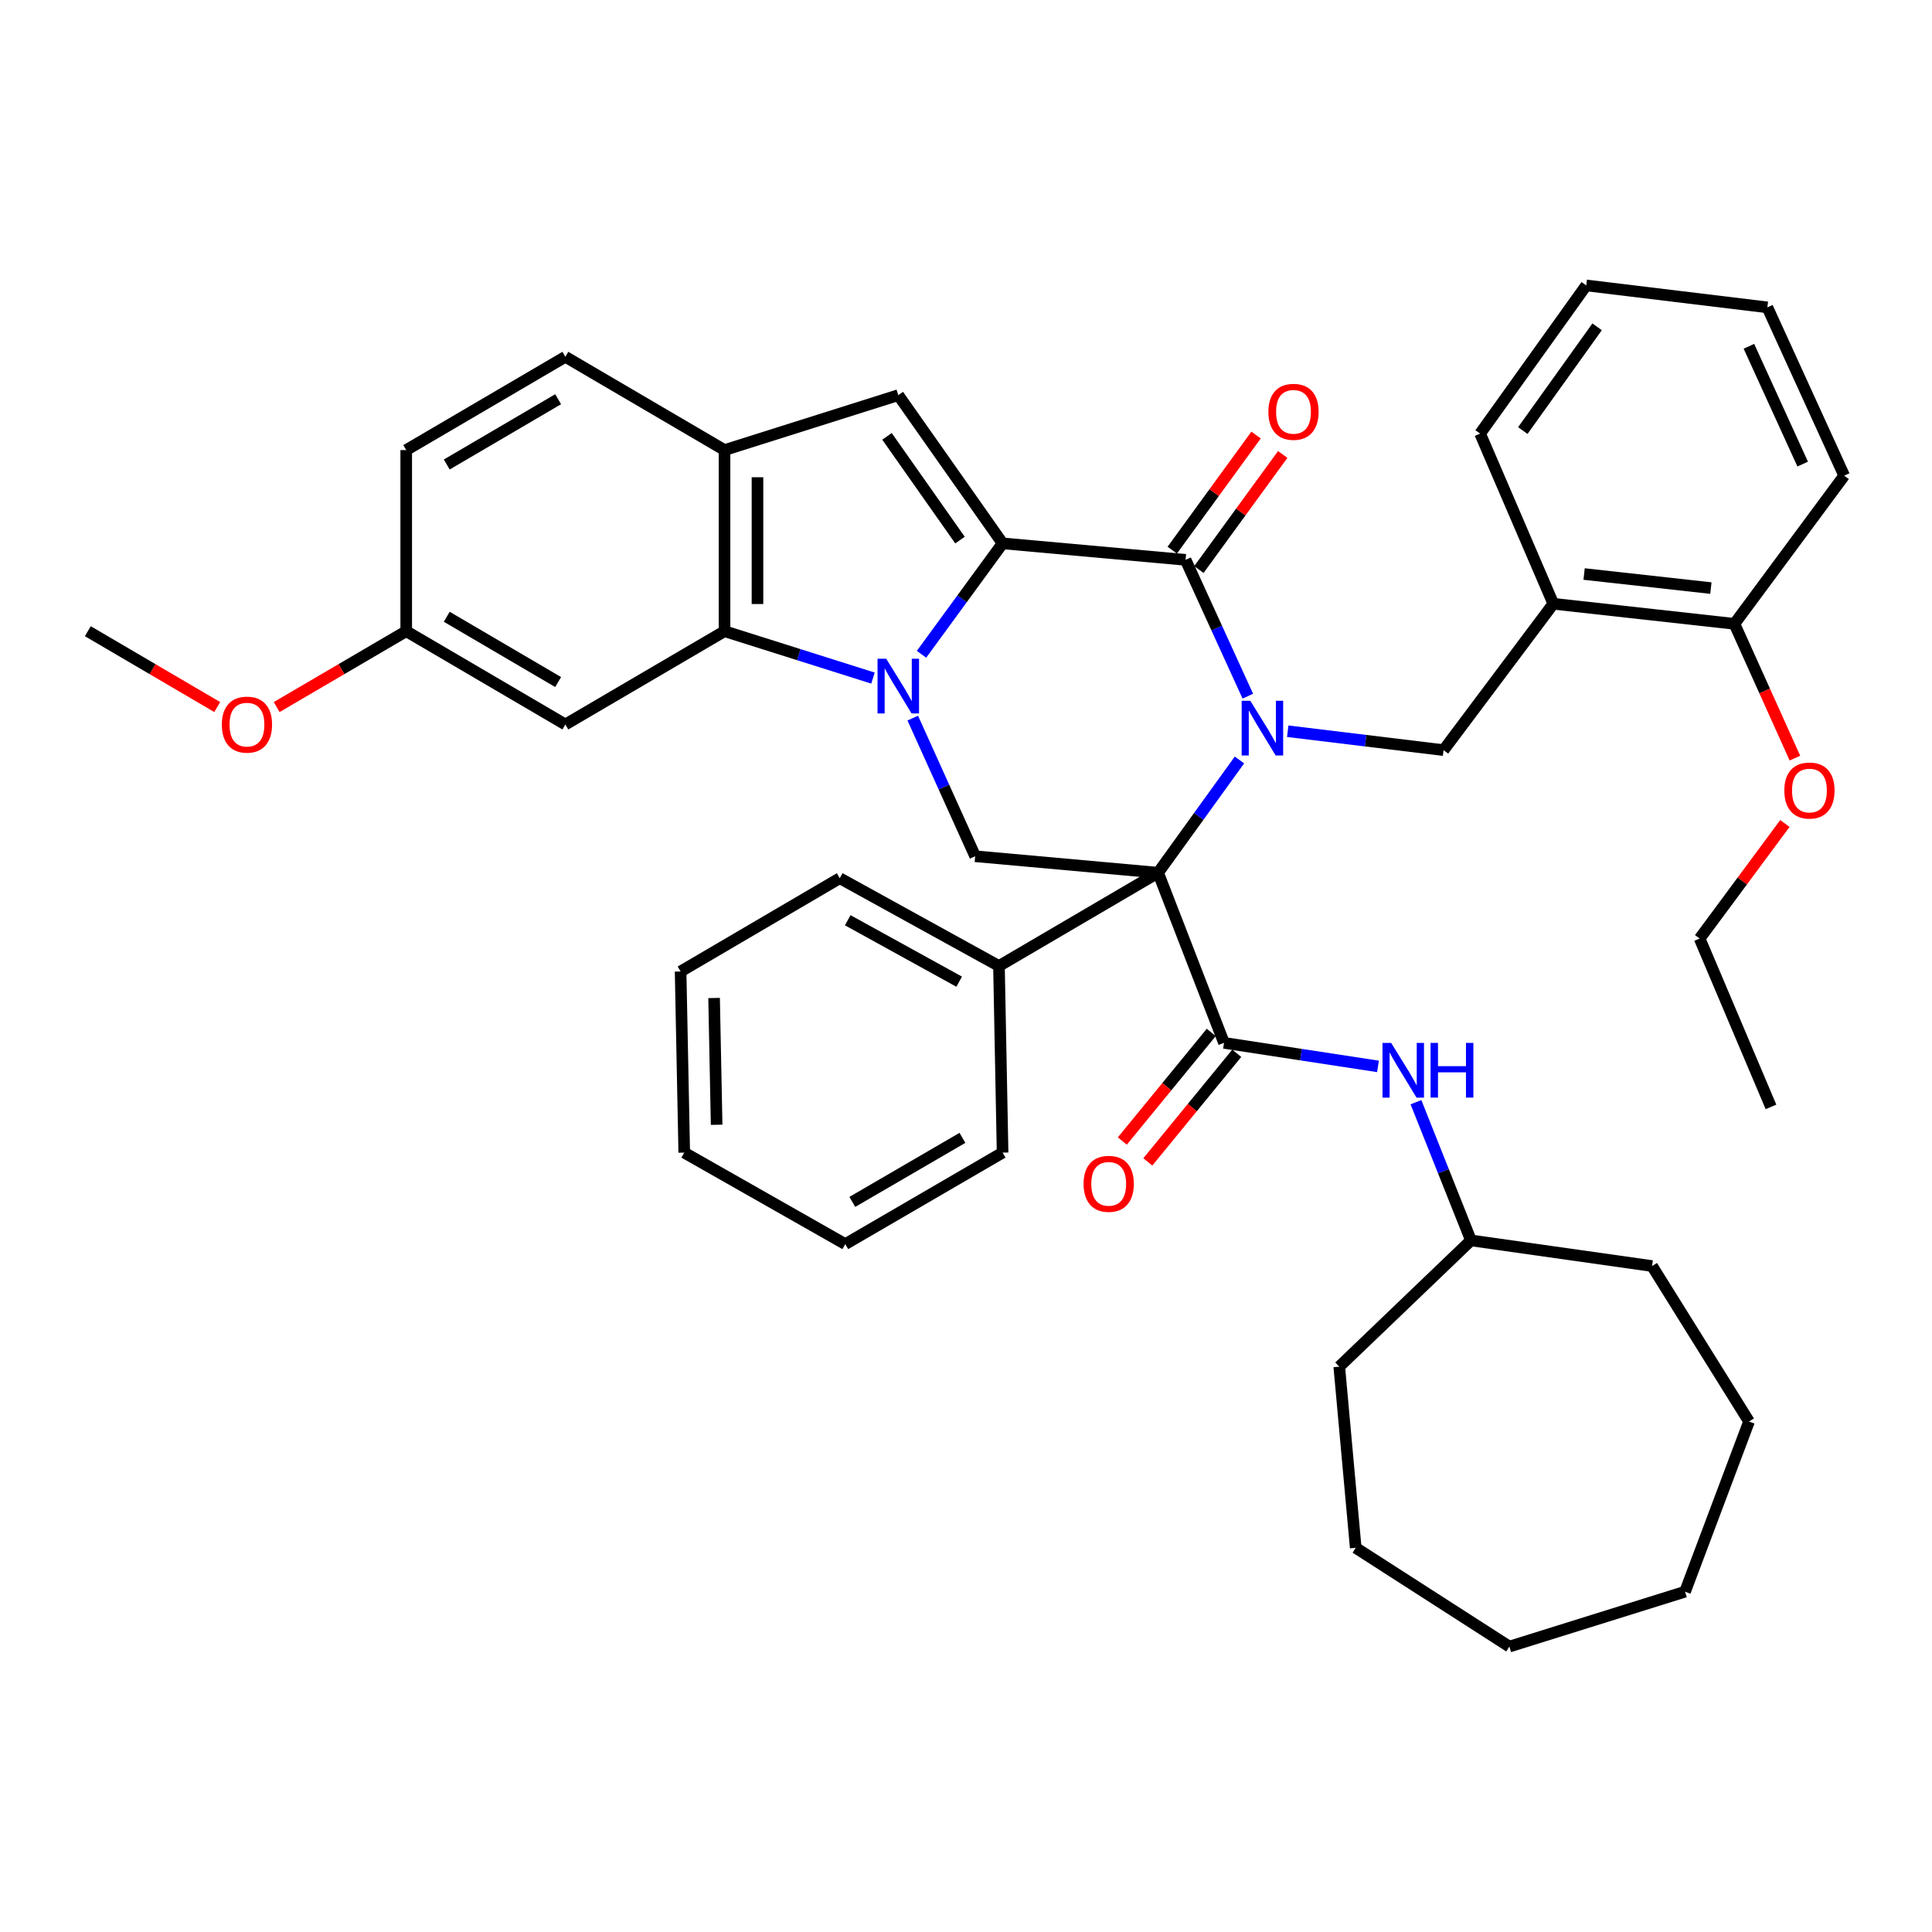 <?xml version='1.0' encoding='iso-8859-1'?>
<svg version='1.1' baseProfile='full'
              xmlns='http://www.w3.org/2000/svg'
                      xmlns:rdkit='http://www.rdkit.org/xml'
                      xmlns:xlink='http://www.w3.org/1999/xlink'
                  xml:space='preserve'
width='1000px' height='1000px' viewBox='0 0 1000 1000'>
<!-- END OF HEADER -->
<rect style='opacity:1.0;fill:#FFFFFF;stroke:none' width='1000' height='1000' x='0' y='0'> </rect>
<path class='bond-0' d='M 599.432,451.719 L 620.488,422.539' style='fill:none;fill-rule:evenodd;stroke:#000000;stroke-width:6px;stroke-linecap:butt;stroke-linejoin:miter;stroke-opacity:1' />
<path class='bond-0' d='M 620.488,422.539 L 641.544,393.359' style='fill:none;fill-rule:evenodd;stroke:#0000FF;stroke-width:6px;stroke-linecap:butt;stroke-linejoin:miter;stroke-opacity:1' />
<path class='bond-4' d='M 599.432,451.719 L 633.539,539.782' style='fill:none;fill-rule:evenodd;stroke:#000000;stroke-width:6px;stroke-linecap:butt;stroke-linejoin:miter;stroke-opacity:1' />
<path class='bond-7' d='M 599.432,451.719 L 504.747,443.192' style='fill:none;fill-rule:evenodd;stroke:#000000;stroke-width:6px;stroke-linecap:butt;stroke-linejoin:miter;stroke-opacity:1' />
<path class='bond-13' d='M 599.432,451.719 L 517.063,500' style='fill:none;fill-rule:evenodd;stroke:#000000;stroke-width:6px;stroke-linecap:butt;stroke-linejoin:miter;stroke-opacity:1' />
<path class='bond-3' d='M 645.868,360.338 L 629.76,325.057' style='fill:none;fill-rule:evenodd;stroke:#0000FF;stroke-width:6px;stroke-linecap:butt;stroke-linejoin:miter;stroke-opacity:1' />
<path class='bond-3' d='M 629.76,325.057 L 613.653,289.776' style='fill:none;fill-rule:evenodd;stroke:#000000;stroke-width:6px;stroke-linecap:butt;stroke-linejoin:miter;stroke-opacity:1' />
<path class='bond-8' d='M 666.527,378.482 L 706.855,383.376' style='fill:none;fill-rule:evenodd;stroke:#0000FF;stroke-width:6px;stroke-linecap:butt;stroke-linejoin:miter;stroke-opacity:1' />
<path class='bond-8' d='M 706.855,383.376 L 747.183,388.27' style='fill:none;fill-rule:evenodd;stroke:#000000;stroke-width:6px;stroke-linecap:butt;stroke-linejoin:miter;stroke-opacity:1' />
<path class='bond-1' d='M 472.443,371.687 L 488.595,407.44' style='fill:none;fill-rule:evenodd;stroke:#0000FF;stroke-width:6px;stroke-linecap:butt;stroke-linejoin:miter;stroke-opacity:1' />
<path class='bond-1' d='M 488.595,407.44 L 504.747,443.192' style='fill:none;fill-rule:evenodd;stroke:#000000;stroke-width:6px;stroke-linecap:butt;stroke-linejoin:miter;stroke-opacity:1' />
<path class='bond-2' d='M 476.974,338.663 L 497.957,309.952' style='fill:none;fill-rule:evenodd;stroke:#0000FF;stroke-width:6px;stroke-linecap:butt;stroke-linejoin:miter;stroke-opacity:1' />
<path class='bond-2' d='M 497.957,309.952 L 518.939,281.24' style='fill:none;fill-rule:evenodd;stroke:#000000;stroke-width:6px;stroke-linecap:butt;stroke-linejoin:miter;stroke-opacity:1' />
<path class='bond-5' d='M 451.857,350.974 L 413.436,338.84' style='fill:none;fill-rule:evenodd;stroke:#0000FF;stroke-width:6px;stroke-linecap:butt;stroke-linejoin:miter;stroke-opacity:1' />
<path class='bond-5' d='M 413.436,338.84 L 375.016,326.707' style='fill:none;fill-rule:evenodd;stroke:#000000;stroke-width:6px;stroke-linecap:butt;stroke-linejoin:miter;stroke-opacity:1' />
<path class='bond-6' d='M 518.939,281.24 L 464.955,204.536' style='fill:none;fill-rule:evenodd;stroke:#000000;stroke-width:6px;stroke-linecap:butt;stroke-linejoin:miter;stroke-opacity:1' />
<path class='bond-6' d='M 496.895,279.55 L 459.107,225.857' style='fill:none;fill-rule:evenodd;stroke:#000000;stroke-width:6px;stroke-linecap:butt;stroke-linejoin:miter;stroke-opacity:1' />
<path class='bond-41' d='M 518.939,281.24 L 613.653,289.776' style='fill:none;fill-rule:evenodd;stroke:#000000;stroke-width:6px;stroke-linecap:butt;stroke-linejoin:miter;stroke-opacity:1' />
<path class='bond-14' d='M 620.546,294.796 L 642.237,265.01' style='fill:none;fill-rule:evenodd;stroke:#000000;stroke-width:6px;stroke-linecap:butt;stroke-linejoin:miter;stroke-opacity:1' />
<path class='bond-14' d='M 642.237,265.01 L 663.929,235.225' style='fill:none;fill-rule:evenodd;stroke:#FF0000;stroke-width:6px;stroke-linecap:butt;stroke-linejoin:miter;stroke-opacity:1' />
<path class='bond-14' d='M 606.76,284.756 L 628.452,254.971' style='fill:none;fill-rule:evenodd;stroke:#000000;stroke-width:6px;stroke-linecap:butt;stroke-linejoin:miter;stroke-opacity:1' />
<path class='bond-14' d='M 628.452,254.971 L 650.144,225.185' style='fill:none;fill-rule:evenodd;stroke:#FF0000;stroke-width:6px;stroke-linecap:butt;stroke-linejoin:miter;stroke-opacity:1' />
<path class='bond-11' d='M 633.539,539.782 L 673.387,545.874' style='fill:none;fill-rule:evenodd;stroke:#000000;stroke-width:6px;stroke-linecap:butt;stroke-linejoin:miter;stroke-opacity:1' />
<path class='bond-11' d='M 673.387,545.874 L 713.234,551.965' style='fill:none;fill-rule:evenodd;stroke:#0000FF;stroke-width:6px;stroke-linecap:butt;stroke-linejoin:miter;stroke-opacity:1' />
<path class='bond-15' d='M 626.942,534.38 L 603.93,562.486' style='fill:none;fill-rule:evenodd;stroke:#000000;stroke-width:6px;stroke-linecap:butt;stroke-linejoin:miter;stroke-opacity:1' />
<path class='bond-15' d='M 603.93,562.486 L 580.917,590.591' style='fill:none;fill-rule:evenodd;stroke:#FF0000;stroke-width:6px;stroke-linecap:butt;stroke-linejoin:miter;stroke-opacity:1' />
<path class='bond-15' d='M 640.137,545.184 L 617.124,573.289' style='fill:none;fill-rule:evenodd;stroke:#000000;stroke-width:6px;stroke-linecap:butt;stroke-linejoin:miter;stroke-opacity:1' />
<path class='bond-15' d='M 617.124,573.289 L 594.112,601.395' style='fill:none;fill-rule:evenodd;stroke:#FF0000;stroke-width:6px;stroke-linecap:butt;stroke-linejoin:miter;stroke-opacity:1' />
<path class='bond-9' d='M 375.016,326.707 L 375.016,232.959' style='fill:none;fill-rule:evenodd;stroke:#000000;stroke-width:6px;stroke-linecap:butt;stroke-linejoin:miter;stroke-opacity:1' />
<path class='bond-9' d='M 392.069,312.645 L 392.069,247.021' style='fill:none;fill-rule:evenodd;stroke:#000000;stroke-width:6px;stroke-linecap:butt;stroke-linejoin:miter;stroke-opacity:1' />
<path class='bond-12' d='M 375.016,326.707 L 292.628,374.987' style='fill:none;fill-rule:evenodd;stroke:#000000;stroke-width:6px;stroke-linecap:butt;stroke-linejoin:miter;stroke-opacity:1' />
<path class='bond-43' d='M 464.955,204.536 L 375.016,232.959' style='fill:none;fill-rule:evenodd;stroke:#000000;stroke-width:6px;stroke-linecap:butt;stroke-linejoin:miter;stroke-opacity:1' />
<path class='bond-10' d='M 747.183,388.27 L 803.99,312.505' style='fill:none;fill-rule:evenodd;stroke:#000000;stroke-width:6px;stroke-linecap:butt;stroke-linejoin:miter;stroke-opacity:1' />
<path class='bond-17' d='M 375.016,232.959 L 292.628,184.678' style='fill:none;fill-rule:evenodd;stroke:#000000;stroke-width:6px;stroke-linecap:butt;stroke-linejoin:miter;stroke-opacity:1' />
<path class='bond-16' d='M 803.99,312.505 L 897.738,322.898' style='fill:none;fill-rule:evenodd;stroke:#000000;stroke-width:6px;stroke-linecap:butt;stroke-linejoin:miter;stroke-opacity:1' />
<path class='bond-16' d='M 819.932,297.114 L 885.555,304.389' style='fill:none;fill-rule:evenodd;stroke:#000000;stroke-width:6px;stroke-linecap:butt;stroke-linejoin:miter;stroke-opacity:1' />
<path class='bond-23' d='M 803.99,312.505 L 766.103,224.432' style='fill:none;fill-rule:evenodd;stroke:#000000;stroke-width:6px;stroke-linecap:butt;stroke-linejoin:miter;stroke-opacity:1' />
<path class='bond-19' d='M 732.899,570.495 L 747.132,606.262' style='fill:none;fill-rule:evenodd;stroke:#0000FF;stroke-width:6px;stroke-linecap:butt;stroke-linejoin:miter;stroke-opacity:1' />
<path class='bond-19' d='M 747.132,606.262 L 761.366,642.028' style='fill:none;fill-rule:evenodd;stroke:#000000;stroke-width:6px;stroke-linecap:butt;stroke-linejoin:miter;stroke-opacity:1' />
<path class='bond-18' d='M 292.628,374.987 L 210.259,326.707' style='fill:none;fill-rule:evenodd;stroke:#000000;stroke-width:6px;stroke-linecap:butt;stroke-linejoin:miter;stroke-opacity:1' />
<path class='bond-18' d='M 288.896,353.033 L 231.238,319.236' style='fill:none;fill-rule:evenodd;stroke:#000000;stroke-width:6px;stroke-linecap:butt;stroke-linejoin:miter;stroke-opacity:1' />
<path class='bond-24' d='M 517.063,500 L 434.656,454.562' style='fill:none;fill-rule:evenodd;stroke:#000000;stroke-width:6px;stroke-linecap:butt;stroke-linejoin:miter;stroke-opacity:1' />
<path class='bond-24' d='M 496.468,508.118 L 438.783,476.311' style='fill:none;fill-rule:evenodd;stroke:#000000;stroke-width:6px;stroke-linecap:butt;stroke-linejoin:miter;stroke-opacity:1' />
<path class='bond-25' d='M 517.063,500 L 518.939,596.59' style='fill:none;fill-rule:evenodd;stroke:#000000;stroke-width:6px;stroke-linecap:butt;stroke-linejoin:miter;stroke-opacity:1' />
<path class='bond-21' d='M 897.738,322.898 L 913.393,357.655' style='fill:none;fill-rule:evenodd;stroke:#000000;stroke-width:6px;stroke-linecap:butt;stroke-linejoin:miter;stroke-opacity:1' />
<path class='bond-21' d='M 913.393,357.655 L 929.049,392.411' style='fill:none;fill-rule:evenodd;stroke:#FF0000;stroke-width:6px;stroke-linecap:butt;stroke-linejoin:miter;stroke-opacity:1' />
<path class='bond-26' d='M 897.738,322.898 L 954.545,246.195' style='fill:none;fill-rule:evenodd;stroke:#000000;stroke-width:6px;stroke-linecap:butt;stroke-linejoin:miter;stroke-opacity:1' />
<path class='bond-44' d='M 292.628,184.678 L 210.259,232.959' style='fill:none;fill-rule:evenodd;stroke:#000000;stroke-width:6px;stroke-linecap:butt;stroke-linejoin:miter;stroke-opacity:1' />
<path class='bond-44' d='M 288.896,206.633 L 231.238,240.43' style='fill:none;fill-rule:evenodd;stroke:#000000;stroke-width:6px;stroke-linecap:butt;stroke-linejoin:miter;stroke-opacity:1' />
<path class='bond-20' d='M 210.259,326.707 L 210.259,232.959' style='fill:none;fill-rule:evenodd;stroke:#000000;stroke-width:6px;stroke-linecap:butt;stroke-linejoin:miter;stroke-opacity:1' />
<path class='bond-22' d='M 210.259,326.707 L 176.735,346.341' style='fill:none;fill-rule:evenodd;stroke:#000000;stroke-width:6px;stroke-linecap:butt;stroke-linejoin:miter;stroke-opacity:1' />
<path class='bond-22' d='M 176.735,346.341 L 143.212,365.975' style='fill:none;fill-rule:evenodd;stroke:#FF0000;stroke-width:6px;stroke-linecap:butt;stroke-linejoin:miter;stroke-opacity:1' />
<path class='bond-29' d='M 761.366,642.028 L 855.113,655.302' style='fill:none;fill-rule:evenodd;stroke:#000000;stroke-width:6px;stroke-linecap:butt;stroke-linejoin:miter;stroke-opacity:1' />
<path class='bond-30' d='M 761.366,642.028 L 693.199,707.382' style='fill:none;fill-rule:evenodd;stroke:#000000;stroke-width:6px;stroke-linecap:butt;stroke-linejoin:miter;stroke-opacity:1' />
<path class='bond-27' d='M 923.858,426.241 L 901.793,456.02' style='fill:none;fill-rule:evenodd;stroke:#FF0000;stroke-width:6px;stroke-linecap:butt;stroke-linejoin:miter;stroke-opacity:1' />
<path class='bond-27' d='M 901.793,456.02 L 879.727,485.798' style='fill:none;fill-rule:evenodd;stroke:#000000;stroke-width:6px;stroke-linecap:butt;stroke-linejoin:miter;stroke-opacity:1' />
<path class='bond-28' d='M 112.437,365.968 L 78.946,346.338' style='fill:none;fill-rule:evenodd;stroke:#FF0000;stroke-width:6px;stroke-linecap:butt;stroke-linejoin:miter;stroke-opacity:1' />
<path class='bond-28' d='M 78.946,346.338 L 45.455,326.707' style='fill:none;fill-rule:evenodd;stroke:#000000;stroke-width:6px;stroke-linecap:butt;stroke-linejoin:miter;stroke-opacity:1' />
<path class='bond-31' d='M 766.103,224.432 L 821.035,147.729' style='fill:none;fill-rule:evenodd;stroke:#000000;stroke-width:6px;stroke-linecap:butt;stroke-linejoin:miter;stroke-opacity:1' />
<path class='bond-31' d='M 788.207,222.856 L 826.66,169.164' style='fill:none;fill-rule:evenodd;stroke:#000000;stroke-width:6px;stroke-linecap:butt;stroke-linejoin:miter;stroke-opacity:1' />
<path class='bond-33' d='M 434.656,454.562 L 352.278,502.842' style='fill:none;fill-rule:evenodd;stroke:#000000;stroke-width:6px;stroke-linecap:butt;stroke-linejoin:miter;stroke-opacity:1' />
<path class='bond-34' d='M 518.939,596.59 L 437.517,643.952' style='fill:none;fill-rule:evenodd;stroke:#000000;stroke-width:6px;stroke-linecap:butt;stroke-linejoin:miter;stroke-opacity:1' />
<path class='bond-34' d='M 498.151,588.953 L 441.156,622.106' style='fill:none;fill-rule:evenodd;stroke:#000000;stroke-width:6px;stroke-linecap:butt;stroke-linejoin:miter;stroke-opacity:1' />
<path class='bond-46' d='M 954.545,246.195 L 914.782,159.089' style='fill:none;fill-rule:evenodd;stroke:#000000;stroke-width:6px;stroke-linecap:butt;stroke-linejoin:miter;stroke-opacity:1' />
<path class='bond-46' d='M 933.067,240.211 L 905.233,179.236' style='fill:none;fill-rule:evenodd;stroke:#000000;stroke-width:6px;stroke-linecap:butt;stroke-linejoin:miter;stroke-opacity:1' />
<path class='bond-32' d='M 879.727,485.798 L 916.658,572.923' style='fill:none;fill-rule:evenodd;stroke:#000000;stroke-width:6px;stroke-linecap:butt;stroke-linejoin:miter;stroke-opacity:1' />
<path class='bond-36' d='M 855.113,655.302 L 905.298,735.776' style='fill:none;fill-rule:evenodd;stroke:#000000;stroke-width:6px;stroke-linecap:butt;stroke-linejoin:miter;stroke-opacity:1' />
<path class='bond-37' d='M 693.199,707.382 L 701.716,801.148' style='fill:none;fill-rule:evenodd;stroke:#000000;stroke-width:6px;stroke-linecap:butt;stroke-linejoin:miter;stroke-opacity:1' />
<path class='bond-35' d='M 821.035,147.729 L 914.782,159.089' style='fill:none;fill-rule:evenodd;stroke:#000000;stroke-width:6px;stroke-linecap:butt;stroke-linejoin:miter;stroke-opacity:1' />
<path class='bond-42' d='M 352.278,502.842 L 354.163,596.59' style='fill:none;fill-rule:evenodd;stroke:#000000;stroke-width:6px;stroke-linecap:butt;stroke-linejoin:miter;stroke-opacity:1' />
<path class='bond-42' d='M 369.611,516.562 L 370.93,582.185' style='fill:none;fill-rule:evenodd;stroke:#000000;stroke-width:6px;stroke-linecap:butt;stroke-linejoin:miter;stroke-opacity:1' />
<path class='bond-39' d='M 437.517,643.952 L 354.163,596.59' style='fill:none;fill-rule:evenodd;stroke:#000000;stroke-width:6px;stroke-linecap:butt;stroke-linejoin:miter;stroke-opacity:1' />
<path class='bond-38' d='M 905.298,735.776 L 872.176,823.858' style='fill:none;fill-rule:evenodd;stroke:#000000;stroke-width:6px;stroke-linecap:butt;stroke-linejoin:miter;stroke-opacity:1' />
<path class='bond-40' d='M 701.716,801.148 L 781.252,852.271' style='fill:none;fill-rule:evenodd;stroke:#000000;stroke-width:6px;stroke-linecap:butt;stroke-linejoin:miter;stroke-opacity:1' />
<path class='bond-45' d='M 872.176,823.858 L 781.252,852.271' style='fill:none;fill-rule:evenodd;stroke:#000000;stroke-width:6px;stroke-linecap:butt;stroke-linejoin:miter;stroke-opacity:1' />
<path  class='atom-1' d='M 647.166 362.732
L 656.446 377.732
Q 657.366 379.212, 658.846 381.892
Q 660.326 384.572, 660.406 384.732
L 660.406 362.732
L 664.166 362.732
L 664.166 391.052
L 660.286 391.052
L 650.326 374.652
Q 649.166 372.732, 647.926 370.532
Q 646.726 368.332, 646.366 367.652
L 646.366 391.052
L 642.686 391.052
L 642.686 362.732
L 647.166 362.732
' fill='#0000FF'/>
<path  class='atom-2' d='M 458.695 340.95
L 467.975 355.95
Q 468.895 357.43, 470.375 360.11
Q 471.855 362.79, 471.935 362.95
L 471.935 340.95
L 475.695 340.95
L 475.695 369.27
L 471.815 369.27
L 461.855 352.87
Q 460.695 350.95, 459.455 348.75
Q 458.255 346.55, 457.895 345.87
L 457.895 369.27
L 454.215 369.27
L 454.215 340.95
L 458.695 340.95
' fill='#0000FF'/>
<path  class='atom-12' d='M 720.061 539.805
L 729.341 554.805
Q 730.261 556.285, 731.741 558.965
Q 733.221 561.645, 733.301 561.805
L 733.301 539.805
L 737.061 539.805
L 737.061 568.125
L 733.181 568.125
L 723.221 551.725
Q 722.061 549.805, 720.821 547.605
Q 719.621 545.405, 719.261 544.725
L 719.261 568.125
L 715.581 568.125
L 715.581 539.805
L 720.061 539.805
' fill='#0000FF'/>
<path  class='atom-12' d='M 740.461 539.805
L 744.301 539.805
L 744.301 551.845
L 758.781 551.845
L 758.781 539.805
L 762.621 539.805
L 762.621 568.125
L 758.781 568.125
L 758.781 555.045
L 744.301 555.045
L 744.301 568.125
L 740.461 568.125
L 740.461 539.805
' fill='#0000FF'/>
<path  class='atom-15' d='M 656.513 213.153
Q 656.513 206.353, 659.873 202.553
Q 663.233 198.753, 669.513 198.753
Q 675.793 198.753, 679.153 202.553
Q 682.513 206.353, 682.513 213.153
Q 682.513 220.033, 679.113 223.953
Q 675.713 227.833, 669.513 227.833
Q 663.273 227.833, 659.873 223.953
Q 656.513 220.073, 656.513 213.153
M 669.513 224.633
Q 673.833 224.633, 676.153 221.753
Q 678.513 218.833, 678.513 213.153
Q 678.513 207.593, 676.153 204.793
Q 673.833 201.953, 669.513 201.953
Q 665.193 201.953, 662.833 204.753
Q 660.513 207.553, 660.513 213.153
Q 660.513 218.873, 662.833 221.753
Q 665.193 224.633, 669.513 224.633
' fill='#FF0000'/>
<path  class='atom-16' d='M 560.861 612.748
Q 560.861 605.948, 564.221 602.148
Q 567.581 598.348, 573.861 598.348
Q 580.141 598.348, 583.501 602.148
Q 586.861 605.948, 586.861 612.748
Q 586.861 619.628, 583.461 623.548
Q 580.061 627.428, 573.861 627.428
Q 567.621 627.428, 564.221 623.548
Q 560.861 619.668, 560.861 612.748
M 573.861 624.228
Q 578.181 624.228, 580.501 621.348
Q 582.861 618.428, 582.861 612.748
Q 582.861 607.188, 580.501 604.388
Q 578.181 601.548, 573.861 601.548
Q 569.541 601.548, 567.181 604.348
Q 564.861 607.148, 564.861 612.748
Q 564.861 618.468, 567.181 621.348
Q 569.541 624.228, 573.861 624.228
' fill='#FF0000'/>
<path  class='atom-22' d='M 923.563 409.175
Q 923.563 402.375, 926.923 398.575
Q 930.283 394.775, 936.563 394.775
Q 942.843 394.775, 946.203 398.575
Q 949.563 402.375, 949.563 409.175
Q 949.563 416.055, 946.163 419.975
Q 942.763 423.855, 936.563 423.855
Q 930.323 423.855, 926.923 419.975
Q 923.563 416.095, 923.563 409.175
M 936.563 420.655
Q 940.883 420.655, 943.203 417.775
Q 945.563 414.855, 945.563 409.175
Q 945.563 403.615, 943.203 400.815
Q 940.883 397.975, 936.563 397.975
Q 932.243 397.975, 929.883 400.775
Q 927.563 403.575, 927.563 409.175
Q 927.563 414.895, 929.883 417.775
Q 932.243 420.655, 936.563 420.655
' fill='#FF0000'/>
<path  class='atom-23' d='M 114.824 375.067
Q 114.824 368.267, 118.184 364.467
Q 121.544 360.667, 127.824 360.667
Q 134.104 360.667, 137.464 364.467
Q 140.824 368.267, 140.824 375.067
Q 140.824 381.947, 137.424 385.867
Q 134.024 389.747, 127.824 389.747
Q 121.584 389.747, 118.184 385.867
Q 114.824 381.987, 114.824 375.067
M 127.824 386.547
Q 132.144 386.547, 134.464 383.667
Q 136.824 380.747, 136.824 375.067
Q 136.824 369.507, 134.464 366.707
Q 132.144 363.867, 127.824 363.867
Q 123.504 363.867, 121.144 366.667
Q 118.824 369.467, 118.824 375.067
Q 118.824 380.787, 121.144 383.667
Q 123.504 386.547, 127.824 386.547
' fill='#FF0000'/>
</svg>
